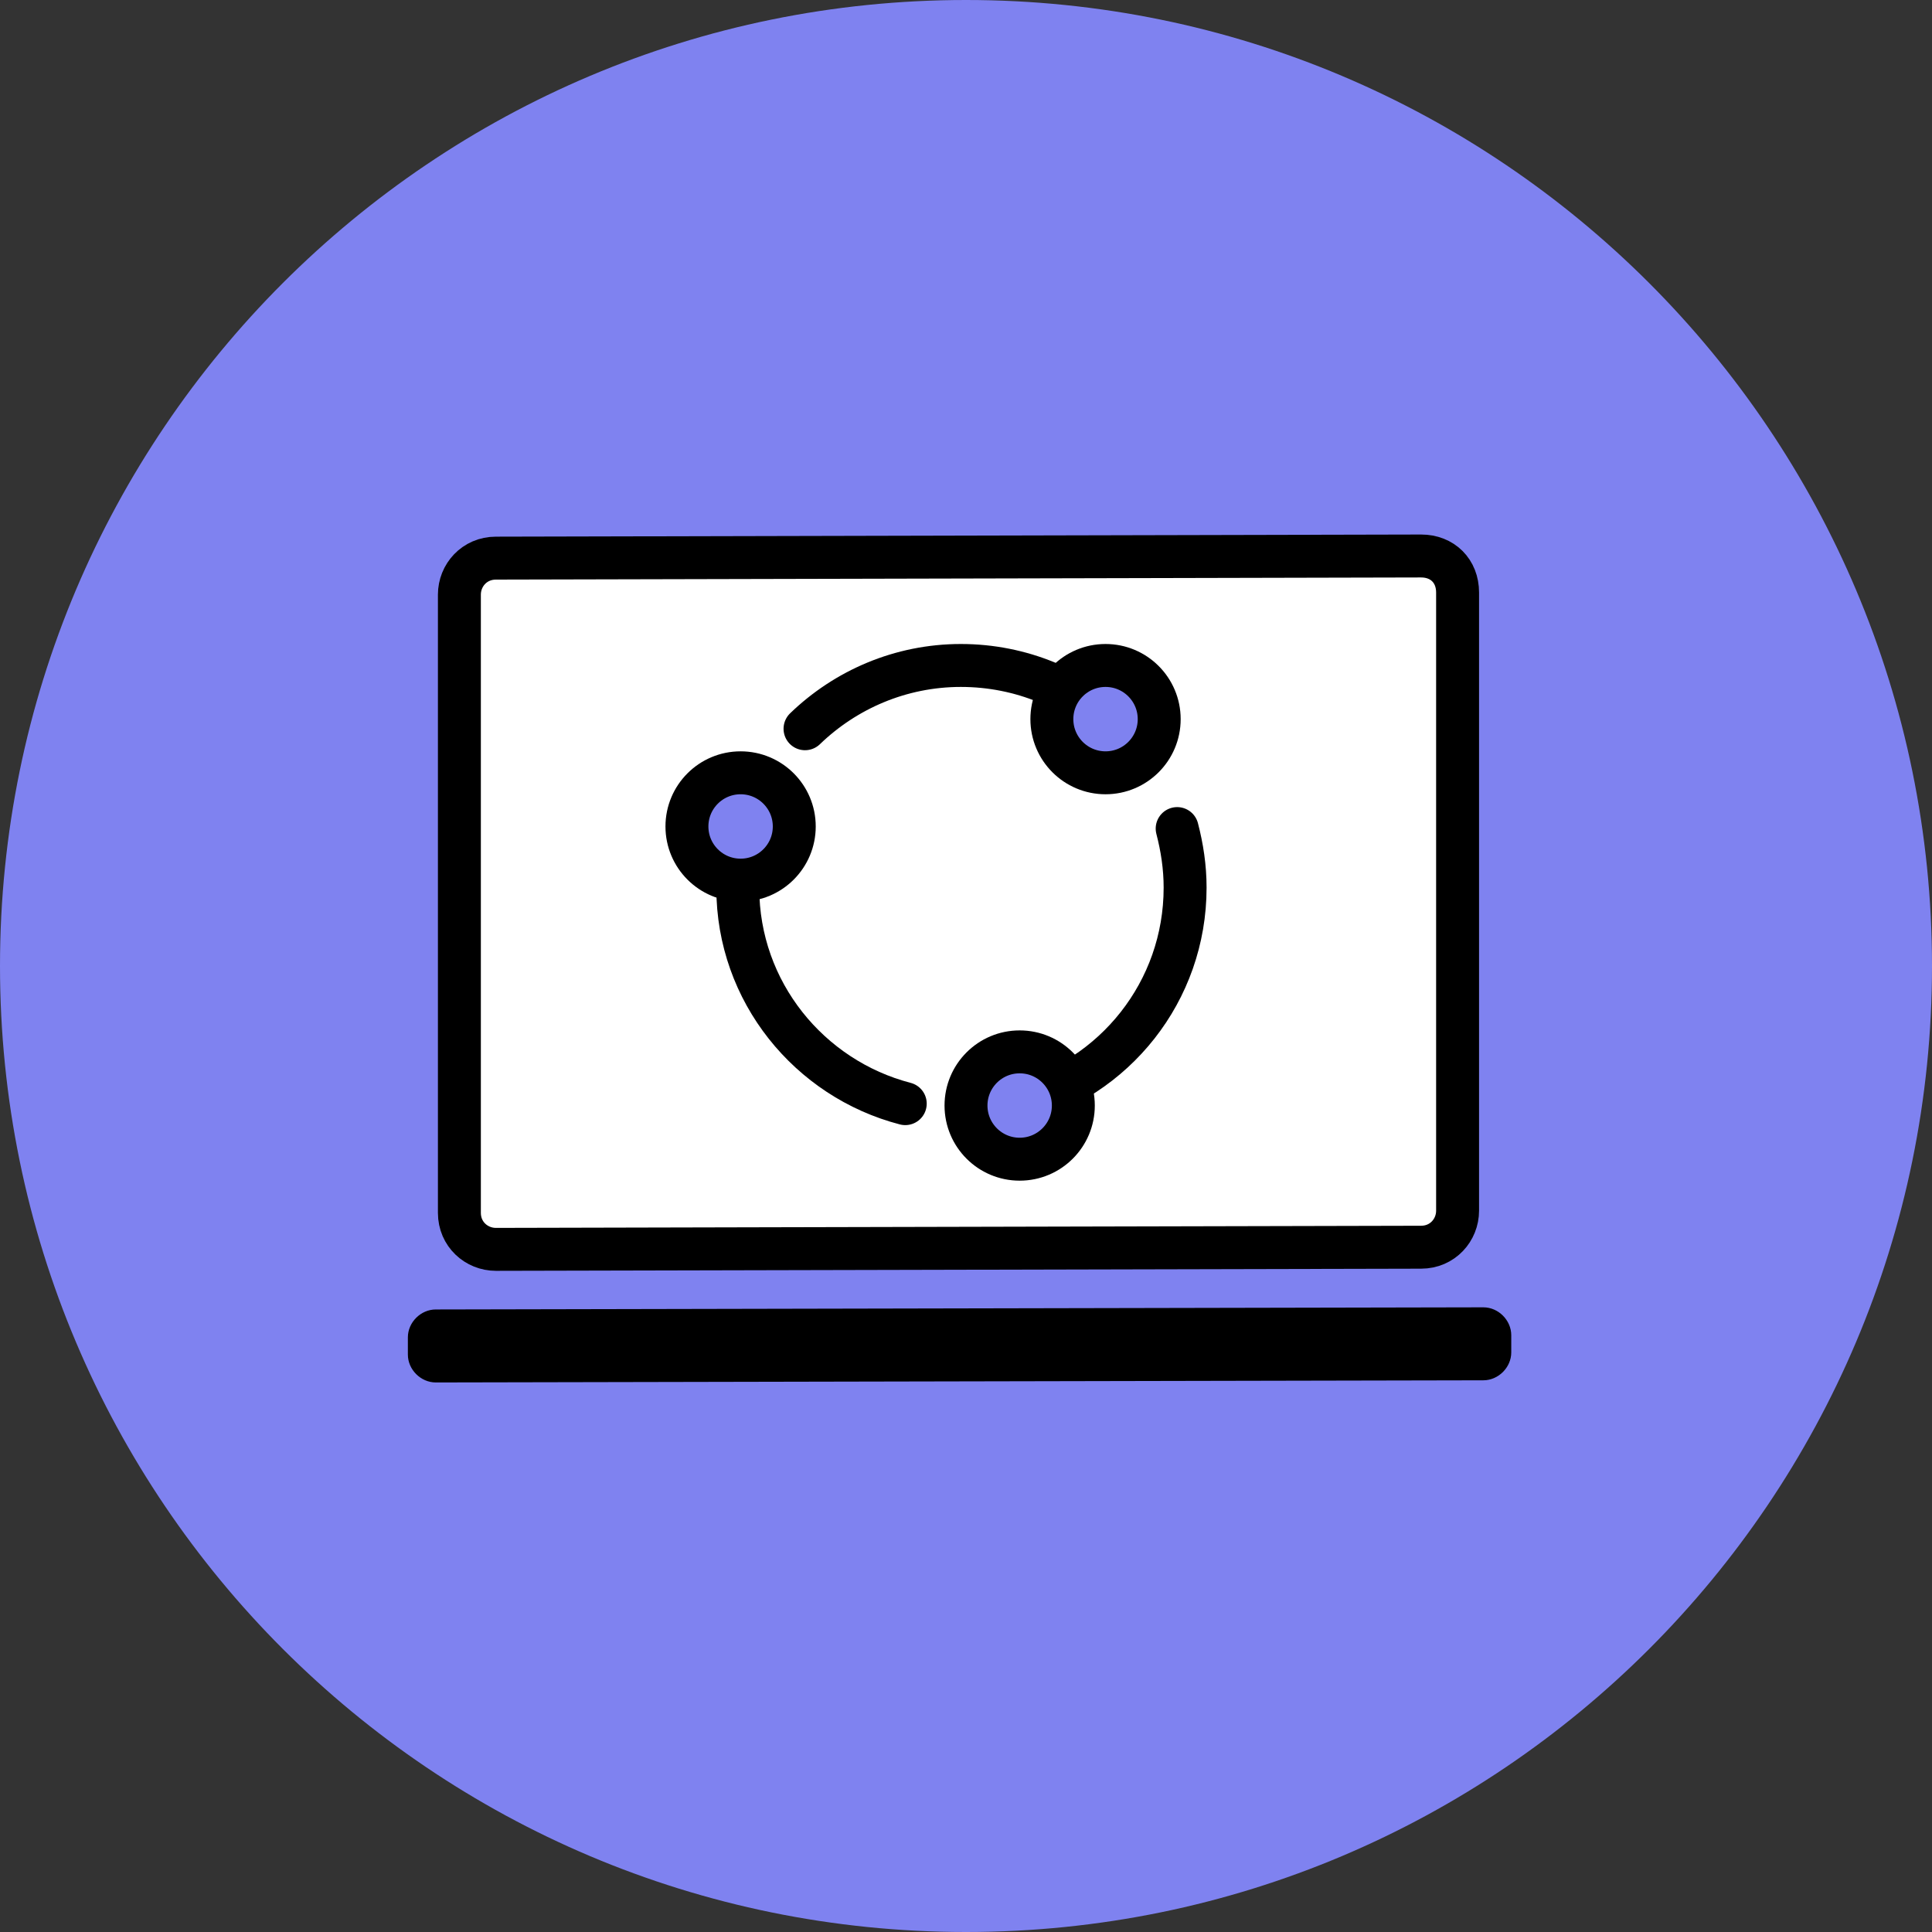 <svg width="90" height="90" viewBox="0 0 90 90" fill="none" xmlns="http://www.w3.org/2000/svg">
<rect x="0" y="0" width="90" height="90" fill="#333333" stroke="none"/>
<path d="M45 90C69.853 90 90 69.853 90 45C90 20.147 69.853 0 45 0C20.147 0 0 20.147 0 45C0 69.853 20.147 90 45 90Z" fill="#7F82F0"/>
<path d="M69.1 64.3L20.3 64.4C19.6 64.4 19 63.8 19 63.1V62.3C19 61.6 19.6 61 20.3 61L69.1 60.9C69.8 60.9 70.4 61.5 70.4 62.2V63C70.4 63.7 69.8 64.3 69.1 64.3Z" fill="black"/>
<path d="M67.9 27.6V56.4C67.9 57.3 67.2 58.1 66.2 58.1L23.1 58.2C22.2 58.2 21.4 57.5 21.4 56.5V27.7C21.4 26.8 22.1 26 23.1 26L66.2 25.9C67.2 25.9 67.9 26.6 67.9 27.6Z" fill="white" stroke="black" stroke-width="2" stroke-miterlimit="10"/>
<path d="M34.74 38.626C34.484 39.505 34.37 40.441 34.37 41.376C34.37 46.196 37.7 50.25 42.17 51.412" stroke="black" stroke-width="2" stroke-miterlimit="10" stroke-linecap="round" stroke-linejoin="round"/>
<path d="M52.019 33.92C50.14 32.106 47.578 31 44.76 31C41.942 31 39.38 32.134 37.501 33.948" stroke="black" stroke-width="2" stroke-miterlimit="10" stroke-linecap="round" stroke-linejoin="round"/>
<path d="M47.407 51.412C51.905 50.25 55.207 46.196 55.207 41.348C55.207 40.384 55.065 39.477 54.837 38.598" stroke="black" stroke-width="2" stroke-miterlimit="10" stroke-linecap="round" stroke-linejoin="round"/>
<path d="M51.5 36C52.881 36 54 34.881 54 33.5C54 32.119 52.881 31 51.5 31C50.119 31 49 32.119 49 33.5C49 34.881 50.119 36 51.5 36Z" fill="#7F82F0" stroke="black" stroke-width="2" stroke-miterlimit="10" stroke-linecap="round" stroke-linejoin="round"/>
<path d="M47.5 54C48.881 54 50 52.881 50 51.5C50 50.119 48.881 49 47.5 49C46.119 49 45 50.119 45 51.5C45 52.881 46.119 54 47.5 54Z" fill="#7F82F0" stroke="black" stroke-width="2" stroke-miterlimit="10" stroke-linecap="round" stroke-linejoin="round"/>
<path d="M34.5 41C35.881 41 37 39.881 37 38.5C37 37.119 35.881 36 34.5 36C33.119 36 32 37.119 32 38.5C32 39.881 33.119 41 34.5 41Z" fill="#7F82F0" stroke="black" stroke-width="2" stroke-miterlimit="10" stroke-linecap="round" stroke-linejoin="round"/>
</svg>
